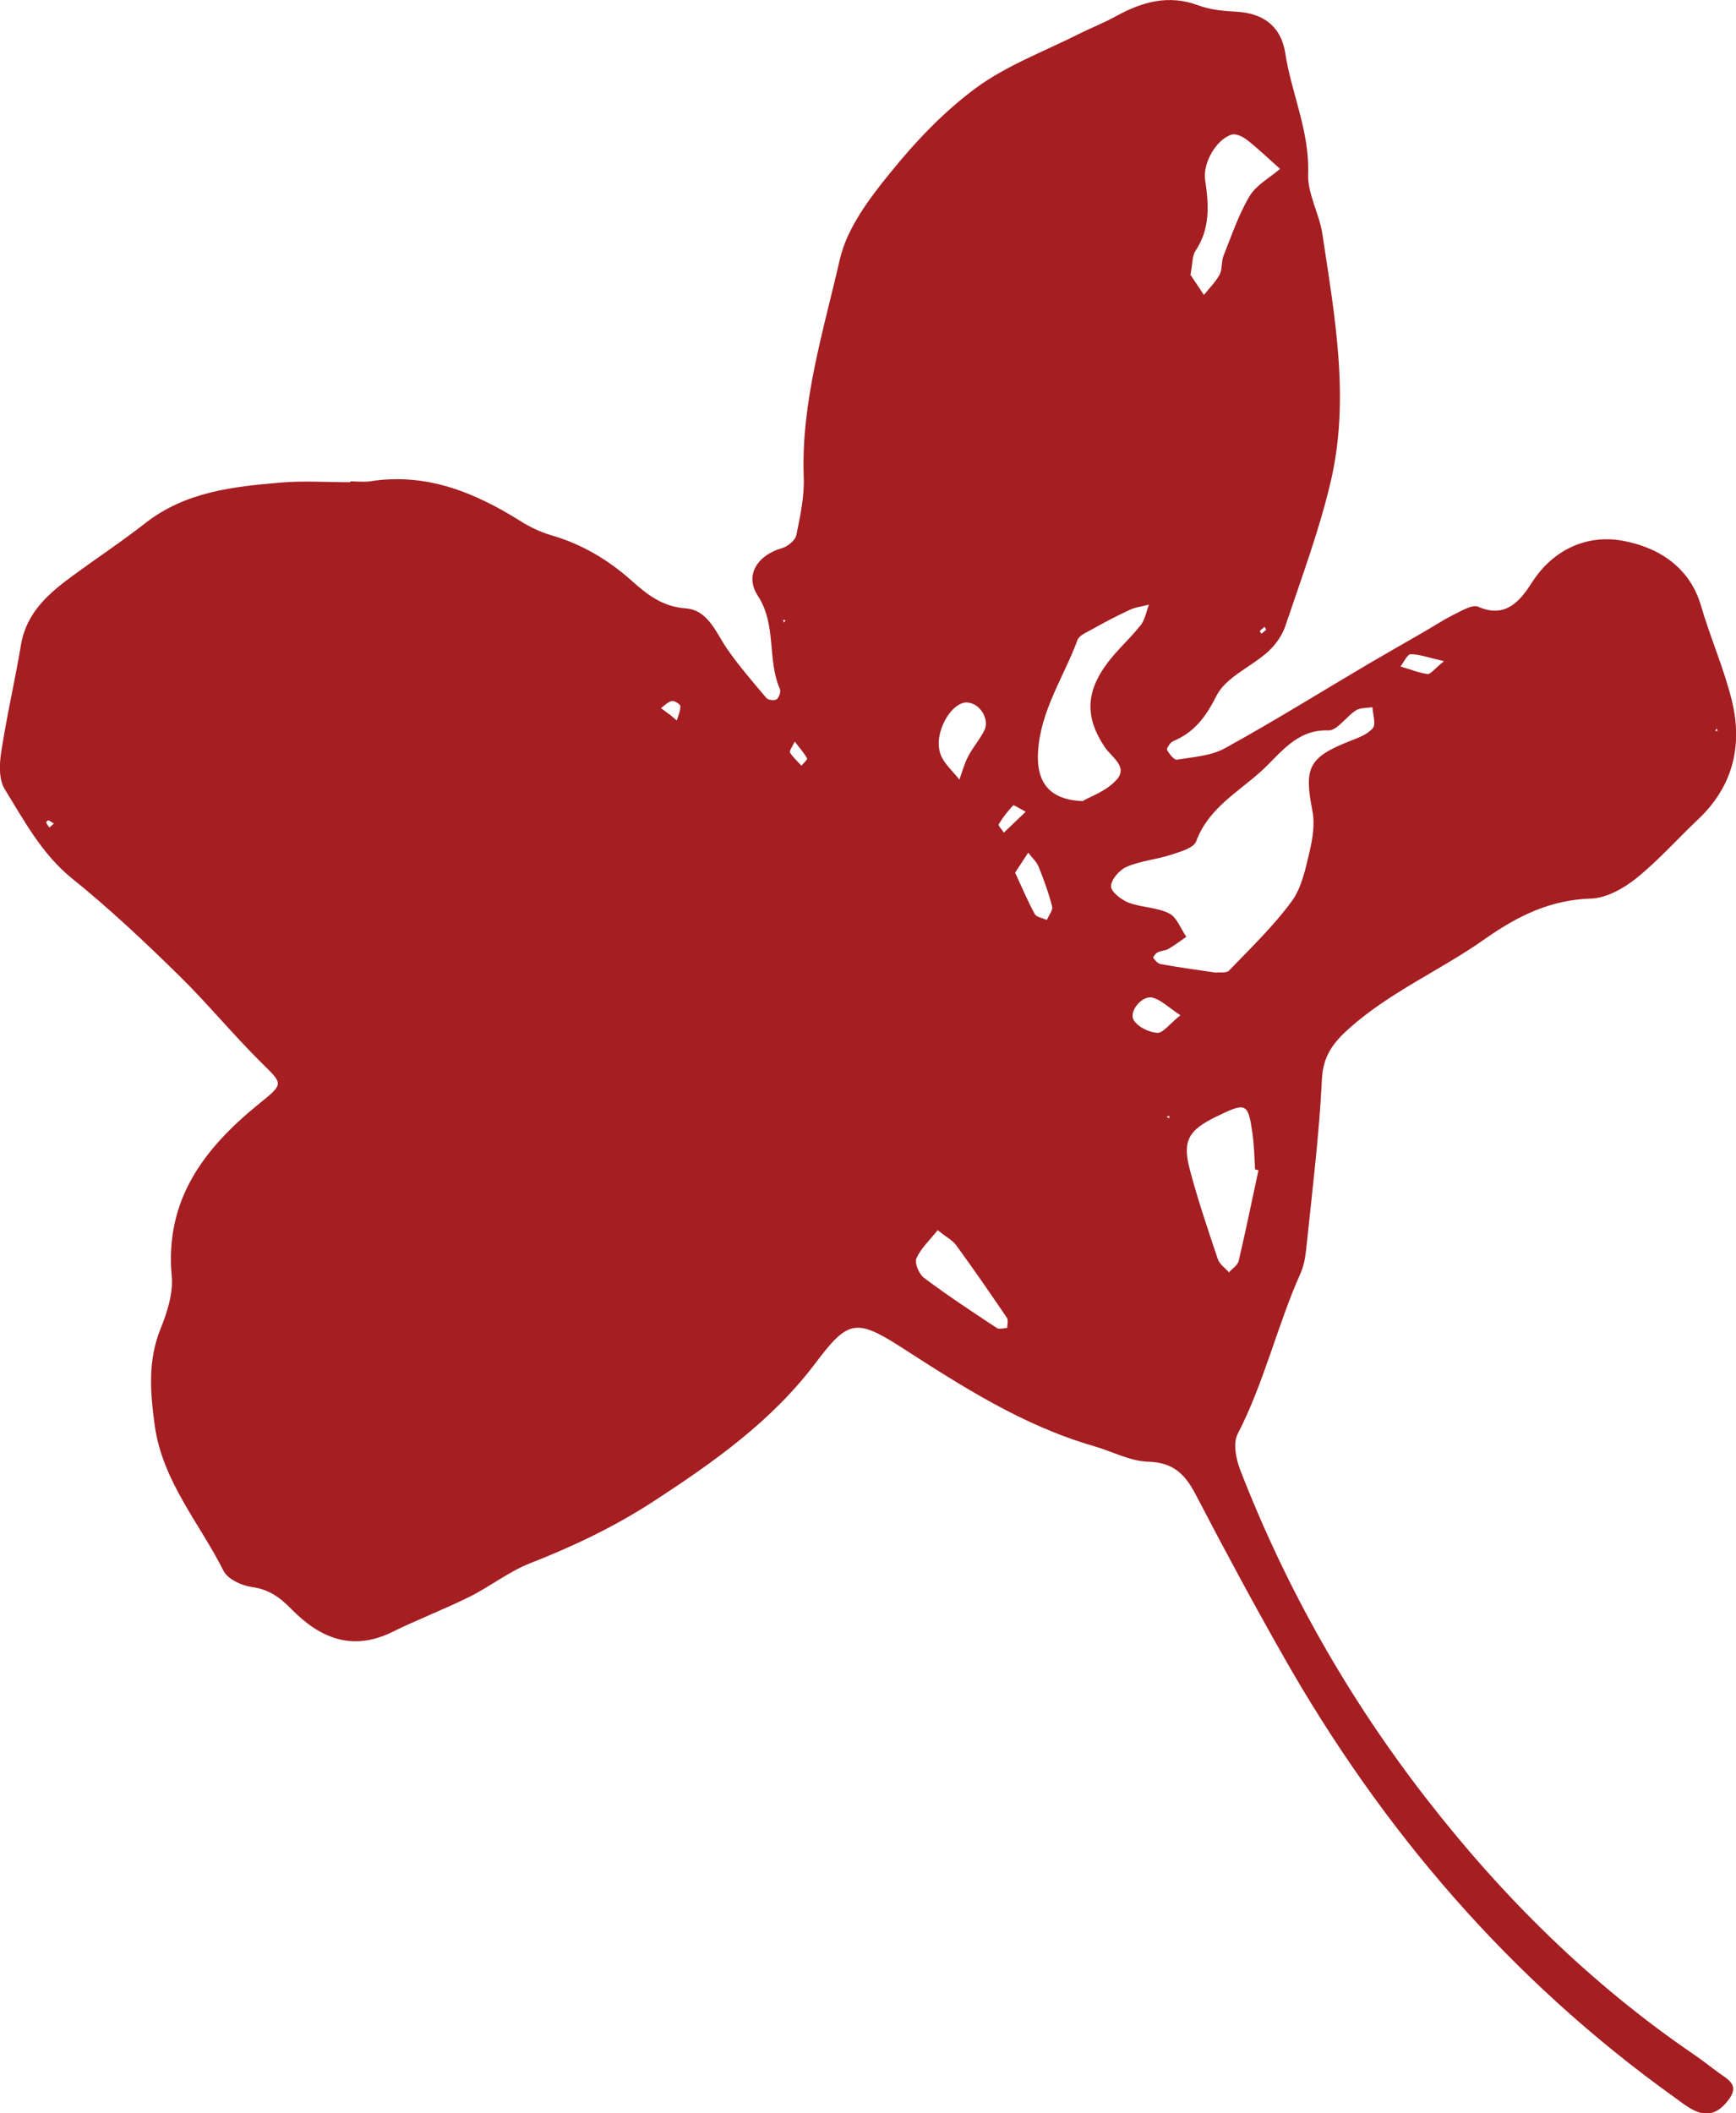 <svg fill="none" viewBox="0 0 106 129" height="129" width="106" xmlns="http://www.w3.org/2000/svg">
<g clip-path="url(#clip0_134_639)">
<path fill="#a51e22" d="M21.4 29.382C21.799 29.382 22.197 29.436 22.584 29.382C25.997 28.841 28.936 30.03 31.756 31.793C32.348 32.172 33.015 32.485 33.683 32.68C35.545 33.221 37.138 34.172 38.581 35.459C39.517 36.292 40.454 37.038 41.864 37.135C43.274 37.243 43.737 38.682 44.458 39.698C45.179 40.715 45.998 41.666 46.805 42.618C46.913 42.737 47.3 42.78 47.429 42.683C47.569 42.575 47.688 42.218 47.623 42.066C46.827 40.25 47.44 38.152 46.267 36.357C45.449 35.102 46.267 33.88 47.752 33.459C48.097 33.361 48.56 32.983 48.624 32.669C48.861 31.512 49.119 30.312 49.076 29.144C48.904 24.548 50.282 20.201 51.283 15.821C51.724 13.918 53.081 12.112 54.362 10.544C55.89 8.651 57.623 6.824 59.572 5.385C61.445 4.001 63.716 3.158 65.826 2.098C66.601 1.709 67.409 1.395 68.173 0.973C69.755 0.108 71.359 -0.346 73.157 0.324C73.878 0.595 74.696 0.671 75.482 0.714C77.129 0.8 78.216 1.601 78.475 3.223C78.852 5.699 79.971 8.013 79.874 10.619C79.831 11.831 80.563 13.053 80.746 14.296C81.5 19.314 82.436 24.364 81.252 29.403C80.552 32.388 79.465 35.286 78.486 38.206C78.292 38.79 77.883 39.363 77.43 39.774C76.397 40.715 74.847 41.331 74.276 42.477C73.62 43.775 72.92 44.705 71.628 45.246C71.456 45.321 71.219 45.678 71.262 45.776C71.391 46.024 71.693 46.403 71.865 46.37C72.866 46.208 73.954 46.143 74.804 45.667C77.775 44.035 80.649 42.239 83.566 40.52C84.654 39.882 85.741 39.266 86.828 38.638C87.496 38.26 88.131 37.827 88.82 37.492C89.282 37.265 89.907 36.886 90.262 37.038C91.952 37.784 92.846 36.638 93.534 35.567C94.859 33.491 96.936 32.648 98.992 32.993C101.091 33.35 103.147 34.497 103.869 36.995C104.439 38.963 105.29 40.855 105.763 42.834C106.409 45.559 105.796 48.025 103.686 50.015C102.426 51.204 101.264 52.523 99.918 53.605C99.154 54.221 98.099 54.816 97.162 54.849C94.665 54.924 92.673 55.908 90.671 57.314C87.98 59.217 84.912 60.526 82.404 62.754C81.403 63.64 80.778 64.462 80.714 65.911C80.552 69.231 80.143 72.54 79.799 75.849C79.734 76.477 79.67 77.136 79.422 77.698C77.98 80.921 77.194 84.392 75.568 87.539C75.278 88.102 75.471 89.064 75.73 89.734C78.528 96.947 82.307 103.62 87.054 109.74C91.748 115.796 97.13 121.117 103.46 125.431C103.987 125.788 104.471 126.188 104.988 126.556C105.505 126.924 106.162 127.259 105.634 128.048C105.16 128.741 104.525 129.249 103.632 128.903C103.126 128.708 102.685 128.34 102.232 128.016C92.221 120.846 84.385 111.73 78.324 101.035C76.483 97.791 74.718 94.514 72.996 91.205C72.35 89.972 71.628 89.269 70.121 89.226C68.991 89.194 67.893 88.588 66.763 88.264C62.457 87.02 58.743 84.63 55.018 82.23C52.252 80.456 51.757 80.597 49.787 83.214C47.117 86.75 43.597 89.237 39.948 91.616C37.547 93.184 35.018 94.385 32.37 95.423C31.067 95.931 29.926 96.85 28.656 97.477C27.106 98.245 25.48 98.862 23.93 99.629C21.465 100.83 19.495 99.965 17.773 98.202C17.073 97.488 16.395 97.012 15.372 96.872C14.748 96.785 13.908 96.396 13.65 95.888C12.175 92.957 9.904 90.405 9.441 86.966C9.172 84.966 9.021 83.062 9.796 81.126C10.205 80.121 10.582 78.953 10.485 77.904C10.054 73.222 12.476 70.085 15.824 67.371C17.363 66.127 17.288 66.182 15.932 64.841C14.199 63.121 12.638 61.218 10.894 59.509C8.806 57.465 6.674 55.454 4.403 53.627C2.551 52.123 1.486 50.112 0.291 48.176C-0.075 47.592 -0.043 46.641 0.075 45.905C0.409 43.71 0.915 41.547 1.281 39.363C1.615 37.373 2.982 36.216 4.467 35.124C5.931 34.053 7.449 33.048 8.87 31.934C11.314 30.02 14.22 29.706 17.127 29.457C18.537 29.338 19.969 29.436 21.39 29.436C21.39 29.436 21.39 29.414 21.39 29.403L21.4 29.382ZM74.233 59.369C74.449 59.336 74.879 59.423 75.052 59.239C76.365 57.877 77.743 56.546 78.862 55.032C79.476 54.2 79.713 53.043 79.96 51.994C80.154 51.183 80.294 50.274 80.132 49.474C79.616 46.857 79.906 46.23 82.425 45.235C82.921 45.04 83.502 44.835 83.825 44.446C84.029 44.197 83.825 43.613 83.803 43.169C83.459 43.224 83.061 43.191 82.791 43.364C82.199 43.743 81.65 44.597 81.112 44.586C79.142 44.51 78.162 46.035 77.011 47.073C75.59 48.36 73.781 49.344 73.038 51.356C72.888 51.767 72.059 51.994 71.499 52.178C70.606 52.469 69.637 52.545 68.787 52.913C68.356 53.097 67.85 53.681 67.839 54.102C67.839 54.438 68.464 54.924 68.905 55.097C69.701 55.4 70.638 55.378 71.391 55.757C71.854 55.984 72.091 56.687 72.436 57.184C72.07 57.433 71.725 57.703 71.349 57.92C71.155 58.039 70.886 58.028 70.681 58.136C70.563 58.19 70.39 58.439 70.412 58.46C70.53 58.623 70.692 58.817 70.864 58.85C71.941 59.044 73.038 59.196 74.223 59.369H74.233ZM66.138 48.879C66.537 48.641 67.559 48.295 68.184 47.592C68.894 46.803 67.871 46.219 67.462 45.613C66.246 43.797 66.278 42.239 67.645 40.434C68.259 39.633 69.034 38.941 69.658 38.152C69.917 37.816 69.992 37.33 70.154 36.908C69.755 37.016 69.335 37.06 68.969 37.233C68.194 37.589 67.441 37.99 66.687 38.411C66.364 38.595 65.902 38.779 65.794 39.06C64.965 41.32 63.533 43.353 63.383 45.884C63.275 47.657 63.985 48.836 66.138 48.901V48.879ZM76.86 71.437C76.785 71.416 76.709 71.405 76.634 71.383C76.591 70.669 76.58 69.956 76.483 69.253C76.214 67.306 76.106 67.263 74.266 68.161C72.554 68.993 72.177 69.642 72.662 71.437C73.146 73.265 73.76 75.071 74.363 76.866C74.47 77.179 74.815 77.406 75.041 77.666C75.245 77.439 75.568 77.234 75.633 76.974C76.063 75.136 76.44 73.297 76.838 71.448L76.86 71.437ZM72.683 16.762C72.888 17.075 73.2 17.54 73.512 18.005C73.835 17.594 74.223 17.216 74.47 16.762C74.642 16.437 74.567 15.972 74.707 15.615C75.202 14.383 75.622 13.107 76.3 11.971C76.709 11.29 77.527 10.857 78.162 10.306C77.495 9.722 76.86 9.105 76.16 8.554C75.902 8.348 75.461 8.132 75.202 8.219C74.255 8.511 73.426 9.971 73.588 10.998C73.814 12.501 73.9 13.961 72.996 15.313C72.791 15.615 72.823 16.07 72.694 16.751L72.683 16.762ZM57.247 75.103C56.762 75.709 56.224 76.206 55.955 76.812C55.826 77.093 56.116 77.774 56.418 78.001C57.86 79.083 59.357 80.067 60.864 81.062C61.014 81.159 61.283 81.073 61.499 81.062C61.499 80.856 61.585 80.586 61.477 80.434C60.465 78.942 59.443 77.461 58.377 76.001C58.162 75.709 57.796 75.525 57.236 75.082L57.247 75.103ZM59.087 42.877C58.086 42.813 56.978 44.748 57.419 46.014C57.623 46.608 58.183 47.073 58.582 47.592C58.754 47.117 58.883 46.608 59.12 46.165C59.4 45.624 59.819 45.148 60.099 44.597C60.444 43.916 59.841 42.931 59.087 42.888V42.877ZM61.983 53.27C62.382 54.124 62.737 54.978 63.178 55.789C63.286 55.984 63.663 56.038 63.921 56.157C64.039 55.876 64.298 55.562 64.244 55.335C64.028 54.502 63.738 53.691 63.415 52.902C63.286 52.588 62.995 52.329 62.78 52.048C62.543 52.405 62.317 52.761 61.983 53.27ZM72.081 61.975C71.305 61.467 70.875 61.013 70.358 60.894C69.723 60.753 68.905 61.748 69.228 62.278C69.486 62.689 70.154 63.013 70.659 63.046C71.015 63.067 71.402 62.516 72.07 61.975H72.081ZM88.174 40.358C87.216 40.142 86.677 39.936 86.139 39.936C85.924 39.936 85.719 40.423 85.515 40.682C86.064 40.844 86.602 41.061 87.162 41.147C87.345 41.169 87.571 40.844 88.174 40.358ZM62.629 49.55C62.231 49.344 61.897 49.117 61.865 49.16C61.531 49.517 61.23 49.896 60.982 50.318C60.939 50.393 61.187 50.653 61.294 50.826C61.66 50.48 62.016 50.134 62.629 49.55ZM48.527 45.267C48.366 45.603 48.183 45.851 48.237 45.938C48.42 46.23 48.7 46.478 48.936 46.738C49.055 46.587 49.324 46.36 49.281 46.295C49.109 45.981 48.861 45.7 48.527 45.267ZM40.874 43.602C41.024 43.732 41.175 43.851 41.326 43.98C41.412 43.688 41.552 43.386 41.541 43.105C41.541 42.986 41.175 42.758 41.024 42.791C40.777 42.845 40.572 43.072 40.357 43.224C40.529 43.353 40.701 43.483 40.863 43.602H40.874ZM3.294 50.274C3.154 50.188 3.057 50.112 2.939 50.069C2.917 50.069 2.799 50.188 2.82 50.209C2.863 50.318 2.95 50.415 3.014 50.512C3.1 50.437 3.197 50.361 3.294 50.274ZM77.215 38.26C77.118 38.346 77.011 38.422 76.925 38.519C76.914 38.53 76.989 38.628 77.022 38.682C77.118 38.595 77.226 38.53 77.312 38.433C77.323 38.422 77.248 38.325 77.215 38.26ZM71.391 68.269V68.106L71.23 68.171L71.391 68.269ZM47.86 38.022L47.968 37.86L47.806 37.838L47.871 38.022H47.86ZM104.73 44.618H104.881L104.816 44.467L104.73 44.618Z"></path>
</g>
<defs fill="#000000">
<clipPath fill="#000000" id="clip0_134_639">
<rect fill="#ffffff" height="129" width="106"></rect>
</clipPath>
</defs>
</svg>